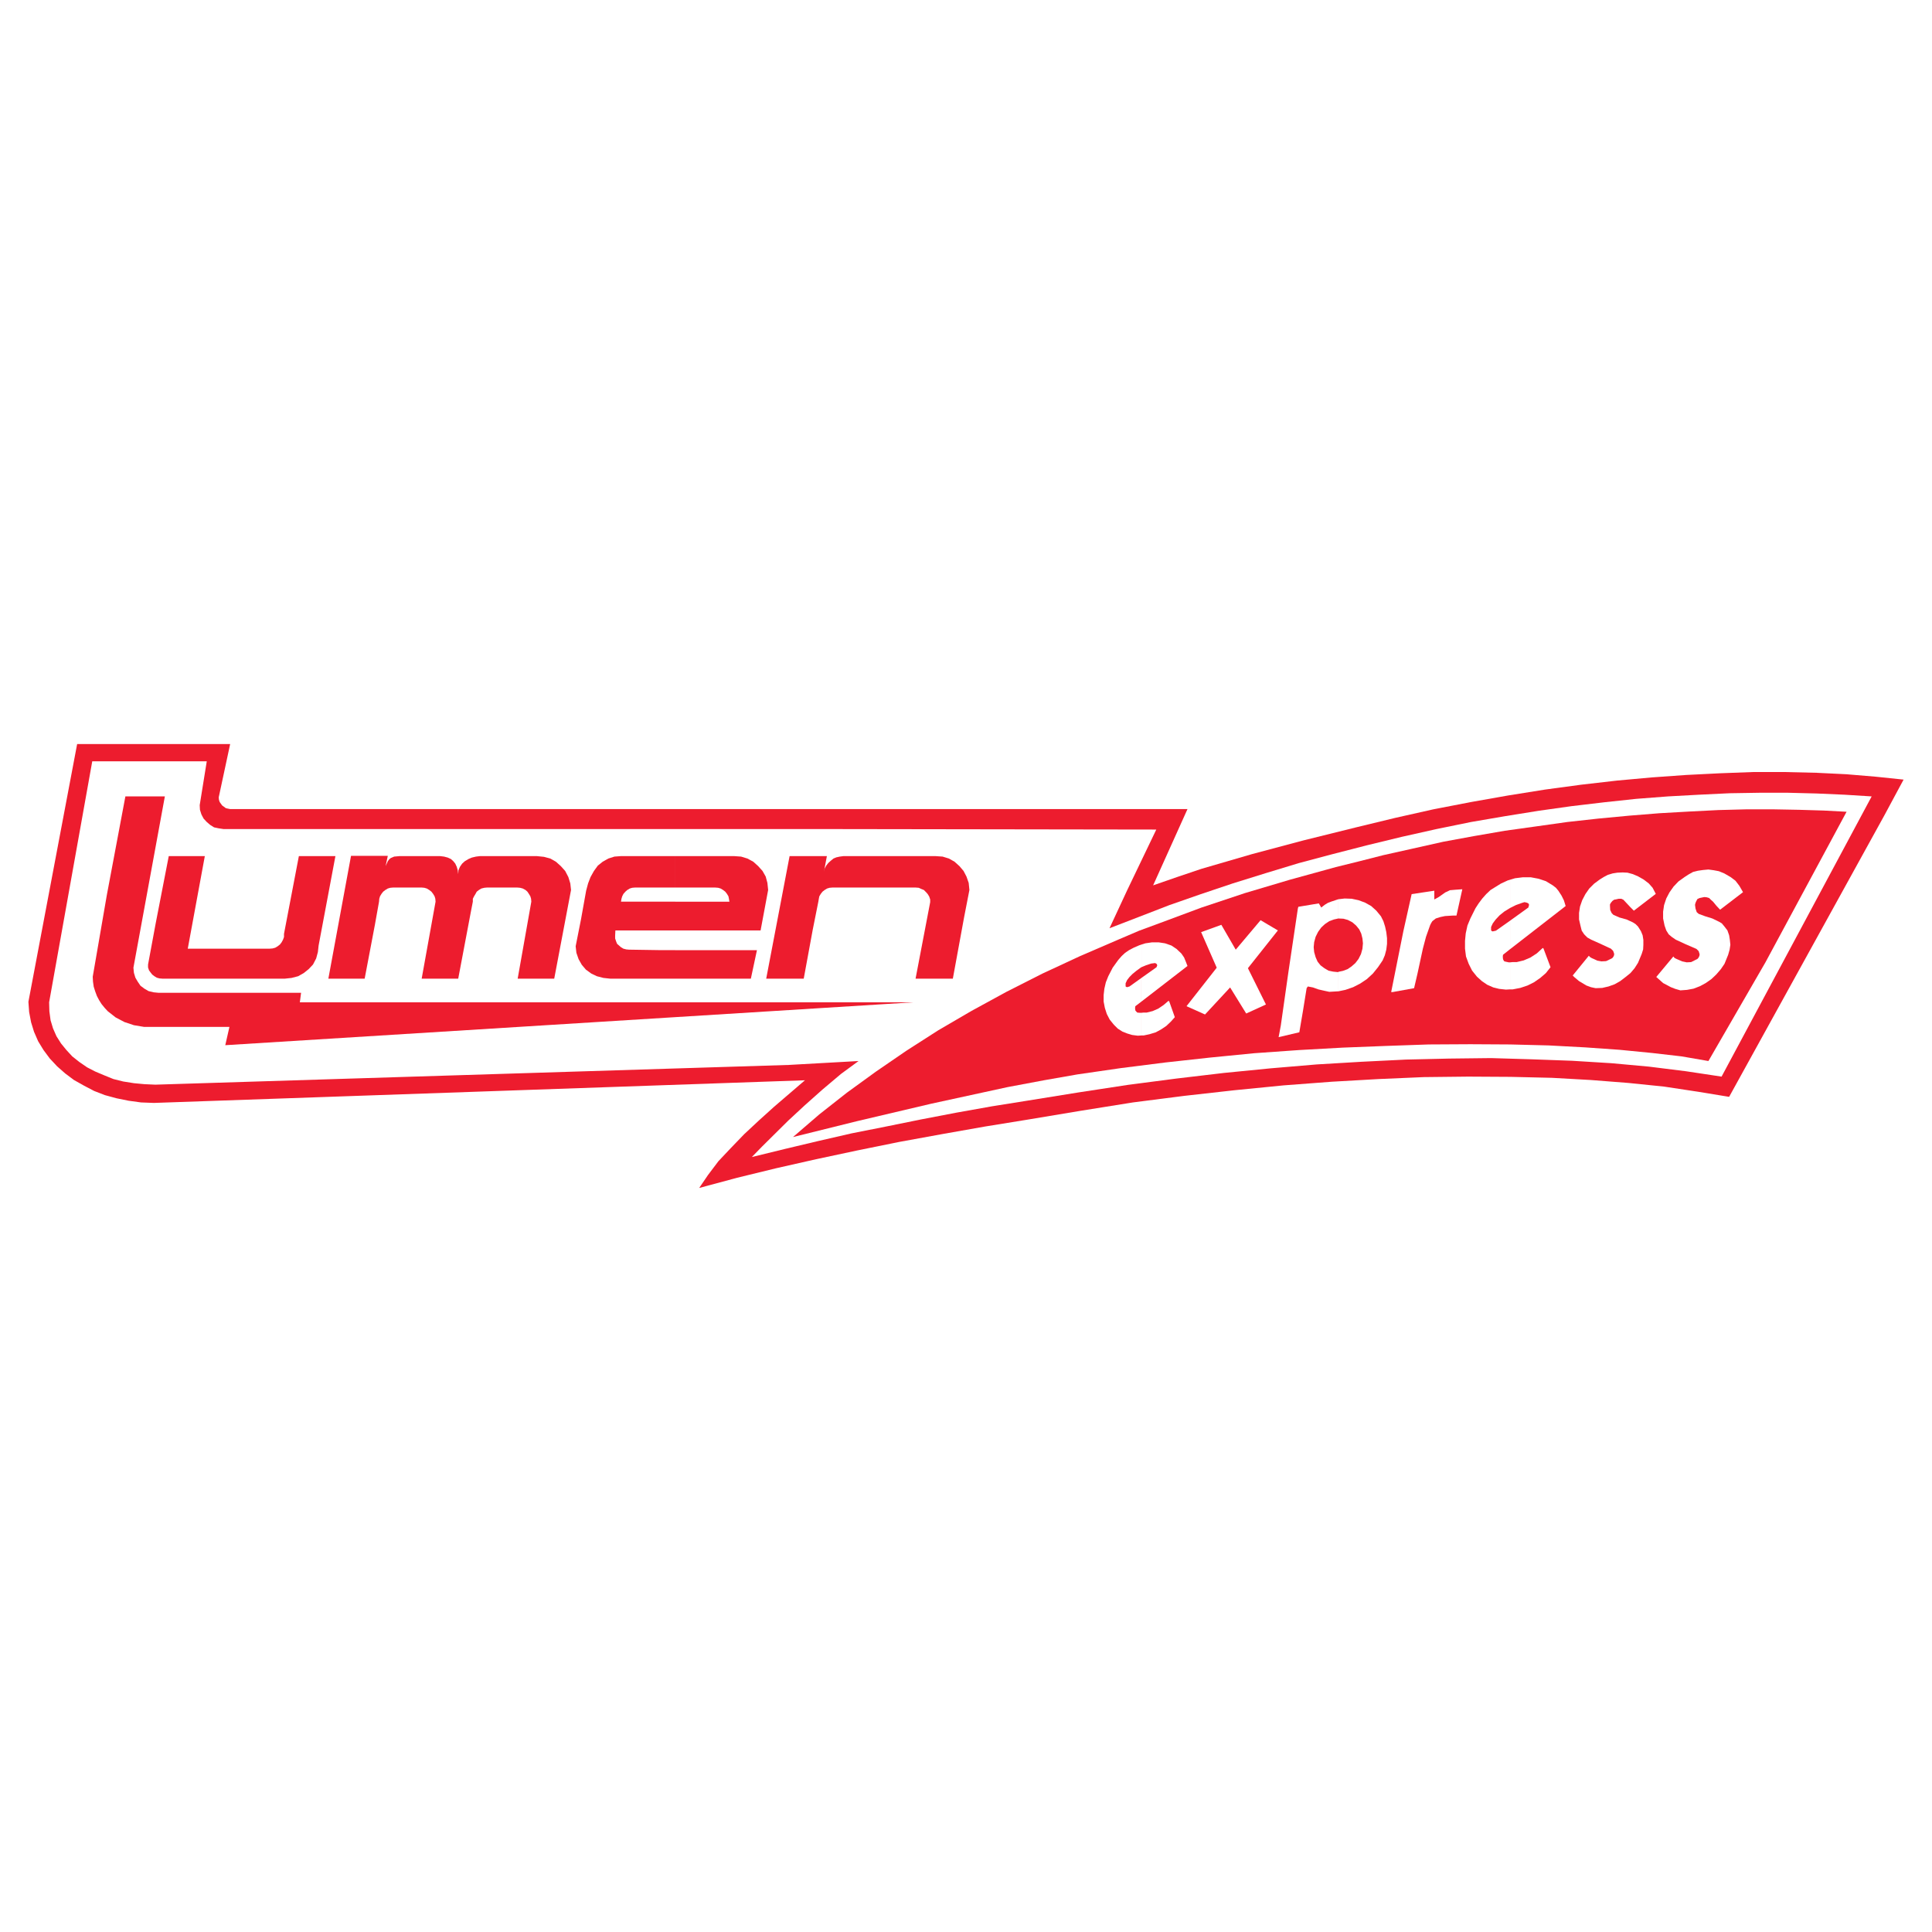 <?xml version="1.0" encoding="utf-8"?>
<!-- Generator: Adobe Illustrator 13.0.0, SVG Export Plug-In . SVG Version: 6.00 Build 14948)  -->
<!DOCTYPE svg PUBLIC "-//W3C//DTD SVG 1.0//EN" "http://www.w3.org/TR/2001/REC-SVG-20010904/DTD/svg10.dtd">
<svg version="1.0" id="Layer_1" xmlns="http://www.w3.org/2000/svg" xmlns:xlink="http://www.w3.org/1999/xlink" x="0px" y="0px"
	 width="192.756px" height="192.756px" viewBox="0 0 192.756 192.756" enable-background="new 0 0 192.756 192.756"
	 xml:space="preserve">
<g>
	<polygon fill-rule="evenodd" clip-rule="evenodd" fill="#FFFFFF" points="0,0 192.756,0 192.756,192.756 0,192.756 0,0 	"/>
	<polygon fill-rule="evenodd" clip-rule="evenodd" fill="#ED1C2E" points="22.963,74.232 7.697,74.232 2.834,99.951 2.908,100.973 
		3.102,101.994 3.394,102.941 3.807,103.889 4.342,104.764 4.974,105.615 5.703,106.393 6.505,107.098 7.381,107.754 8.377,108.314 
		9.398,108.848 10.468,109.262 11.635,109.578 12.826,109.82 14.066,109.99 15.354,110.039 80.31,107.779 77.222,110.43 
		75.715,111.791 74.256,113.15 72.919,114.537 71.68,115.85 70.634,117.236 69.759,118.523 73.551,117.504 77.441,116.555 
		81.428,115.654 85.536,114.779 89.717,113.93 93.996,113.15 98.25,112.398 102.602,111.693 107.853,110.818 113.03,109.99 
		118.159,109.334 123.143,108.775 128.054,108.289 132.867,107.924 137.534,107.658 142.056,107.463 146.48,107.414 
		150.734,107.439 154.843,107.535 158.732,107.754 162.476,108.047 166.025,108.41 169.404,108.922 172.516,109.432 188.001,81.354 
		189.921,77.781 187.126,77.49 184.209,77.246 181.194,77.1 178.059,77.027 174.874,77.027 171.616,77.149 168.237,77.319 
		164.81,77.562 161.333,77.878 157.735,78.292 154.138,78.778 150.491,79.361 146.771,80.018 143.004,80.747 139.212,81.598 
		135.395,82.521 130.096,83.834 124.894,85.22 119.886,86.678 117.43,87.505 115.048,88.332 118.476,80.722 22.963,80.722 
		22.72,80.674 22.525,80.625 22.161,80.358 21.918,80.018 21.845,79.799 21.821,79.556 22.963,74.232 	"/>
	<polygon fill-rule="evenodd" clip-rule="evenodd" fill="#FFFFFF" points="20.629,75.958 9.204,75.958 4.901,100 4.926,100.898 
		5.047,101.799 5.29,102.602 5.63,103.379 6.092,104.109 6.627,104.764 7.21,105.396 7.916,105.955 8.693,106.49 9.496,106.904 
		10.419,107.293 11.319,107.658 12.292,107.9 13.361,108.07 14.406,108.168 15.5,108.217 78.705,106.248 85.658,105.859 
		83.907,107.146 82.06,108.703 80.285,110.283 78.632,111.814 76.031,114.391 75.01,115.438 78.292,114.635 81.573,113.855 
		84.953,113.078 88.38,112.398 91.856,111.693 95.406,111.012 98.955,110.379 102.602,109.797 107.585,108.994 112.52,108.24 
		117.357,107.609 122.098,107.049 126.766,106.588 131.359,106.199 135.856,105.932 140.281,105.713 144.56,105.615 
		148.766,105.566 152.874,105.689 156.86,105.834 160.774,106.076 164.518,106.418 168.213,106.879 171.762,107.414 186.737,79.458 
		184.039,79.289 181.268,79.167 178.423,79.094 175.506,79.094 172.564,79.142 169.501,79.289 166.414,79.458 163.254,79.701 
		160.069,80.042 156.787,80.431 153.506,80.893 150.175,81.428 146.771,82.011 143.32,82.716 139.844,83.494 136.343,84.344 
		132.939,85.22 129.561,86.119 126.278,87.116 122.997,88.137 119.812,89.207 116.677,90.3 113.662,91.467 110.696,92.61 
		112.471,88.793 115.364,82.765 82.813,82.716 23.984,82.716 22.307,82.716 21.821,82.643 21.359,82.546 20.97,82.303 
		20.629,82.011 20.313,81.67 20.095,81.257 19.949,80.795 19.924,80.333 20.629,75.958 	"/>
	<polygon fill-rule="evenodd" clip-rule="evenodd" fill="#ED1C2E" points="170.449,105.859 167.775,105.396 164.834,105.057 
		161.601,104.74 158.173,104.498 154.526,104.303 150.686,104.205 146.699,104.182 142.542,104.205 138.312,104.352 
		133.985,104.521 129.609,104.764 125.137,105.08 120.688,105.518 116.264,106.004 111.839,106.564 107.487,107.195 
		104.157,107.779 100.535,108.459 92.926,110.113 85.488,111.863 79.118,113.443 81.744,111.182 84.491,109.02 87.408,106.904 
		90.422,104.838 93.607,102.795 96.938,100.852 100.413,98.955 104.012,97.131 107.779,95.381 111.669,93.704 113.662,92.853 
		115.704,92.1 119.886,90.543 124.188,89.109 128.686,87.772 133.28,86.508 135.638,85.925 138.021,85.317 140.962,84.661 
		144.001,83.98 147.039,83.421 150.127,82.886 153.263,82.449 156.374,82.011 159.461,81.67 162.549,81.379 165.563,81.136 
		168.553,80.966 171.446,80.82 174.242,80.747 176.94,80.747 179.517,80.795 181.972,80.869 184.233,80.99 176.138,96.013 
		170.449,105.859 	"/>
	<polygon fill-rule="evenodd" clip-rule="evenodd" fill="#ED1C2E" points="14.382,102.455 13.361,102.285 12.413,101.969 
		11.538,101.508 10.76,100.898 10.444,100.559 10.128,100.17 9.884,99.781 9.666,99.367 9.496,98.906 9.35,98.443 9.277,97.934 
		9.252,97.447 10.662,89.28 12.51,79.458 16.448,79.458 13.312,96.548 13.361,97.059 13.507,97.545 13.75,97.957 14.017,98.348 
		14.406,98.639 14.819,98.881 15.33,99.004 15.816,99.051 30.038,99.051 29.916,100 91.127,100 22.477,104.279 22.89,102.455 
		14.382,102.455 	"/>
	<polygon fill-rule="evenodd" clip-rule="evenodd" fill="#ED1C2E" points="33.465,85.415 29.818,85.415 28.335,93.169 
		28.335,93.485 28.238,93.752 28.093,94.02 27.922,94.239 27.704,94.409 27.46,94.555 27.193,94.627 26.877,94.652 18.733,94.652 
		20.435,85.415 16.837,85.415 15.524,92.172 14.771,96.232 14.771,96.524 14.868,96.815 15.014,97.01 15.184,97.229 15.403,97.398 
		15.646,97.545 15.914,97.617 16.229,97.643 28.408,97.643 29.089,97.568 29.746,97.398 30.305,97.083 30.791,96.694 31.228,96.232 
		31.544,95.625 31.715,94.992 31.788,94.336 33.465,85.415 	"/>
	<polygon fill-rule="evenodd" clip-rule="evenodd" fill="#ED1C2E" points="56.972,88.793 56.899,88.137 56.705,87.505 
		56.389,86.897 55.952,86.411 55.465,85.974 54.906,85.657 54.274,85.487 53.569,85.415 47.88,85.415 47.491,85.463 47.078,85.56 
		46.738,85.706 46.373,85.925 46.106,86.167 45.887,86.484 45.741,86.824 45.717,87.213 45.668,86.824 45.571,86.484 45.425,86.167 
		45.231,85.925 44.988,85.706 44.671,85.56 44.307,85.463 43.918,85.415 39.858,85.415 39.323,85.463 38.983,85.609 38.837,85.73 
		38.691,85.925 38.473,86.411 38.691,85.39 35.021,85.39 32.76,97.643 36.382,97.643 37.403,92.27 37.816,89.96 37.841,89.668 
		37.914,89.425 38.06,89.182 38.229,88.963 38.448,88.793 38.691,88.647 38.935,88.575 39.226,88.55 42.021,88.55 42.07,88.55 
		42.338,88.575 42.581,88.647 42.824,88.793 43.043,88.963 43.213,89.182 43.359,89.425 43.432,89.668 43.456,89.96 42.07,97.643 
		45.717,97.643 46.981,90.957 47.175,89.96 47.175,89.668 47.297,89.425 47.443,89.182 47.564,88.963 47.783,88.793 48.026,88.647 
		48.318,88.575 48.585,88.55 50.458,88.55 51.6,88.55 51.892,88.575 52.159,88.647 52.427,88.793 52.621,88.963 52.767,89.182 
		52.913,89.425 52.985,89.668 53.01,89.96 51.648,97.643 55.295,97.643 56.972,88.793 	"/>
	<polygon fill-rule="evenodd" clip-rule="evenodd" fill="#ED1C2E" points="96.718,88.793 96.646,88.088 96.427,87.457 
		96.135,86.897 95.722,86.411 95.236,85.974 94.676,85.657 94.044,85.463 93.339,85.415 84.15,85.415 83.786,85.463 83.445,85.536 
		83.153,85.657 82.886,85.876 82.644,86.095 82.449,86.338 82.278,86.654 82.206,86.97 82.498,85.415 78.778,85.415 76.444,97.643 
		80.188,97.643 81.087,92.756 81.646,89.96 81.695,89.668 81.744,89.425 81.89,89.182 82.06,88.963 82.278,88.793 82.521,88.647 
		82.765,88.575 83.056,88.55 91.346,88.55 91.662,88.575 91.93,88.696 92.172,88.793 92.392,89.012 92.562,89.207 92.708,89.45 
		92.805,89.741 92.805,90.009 91.346,97.643 95.065,97.643 96.184,91.54 96.718,88.793 	"/>
	<path fill-rule="evenodd" clip-rule="evenodd" fill="#ED1C2E" d="M67.377,92.829h8.508l0.753-4.035l-0.073-0.705l-0.17-0.632
		l-0.316-0.56l-0.438-0.486l-0.486-0.438l-0.583-0.316l-0.632-0.194l-0.681-0.048h-5.883v3.136h3.987l0.292,0.024l0.243,0.073
		l0.243,0.146l0.219,0.17l0.17,0.219l0.146,0.243l0.049,0.243l0.048,0.292h-5.396V92.829L67.377,92.829z M67.377,97.643h7.536
		l0.608-2.845h-8.144V97.643L67.377,97.643z M61.397,92.829h5.98V89.96h-5.421l0.049-0.292l0.073-0.243l0.122-0.243l0.194-0.219
		l0.194-0.17l0.244-0.146l0.243-0.073l0.292-0.024h4.011v-3.136h-5.421L61.3,85.463l-0.608,0.194l-0.56,0.316l-0.486,0.389
		l-0.389,0.535l-0.34,0.608l-0.243,0.632l-0.195,0.729l-0.51,2.844l-0.535,2.698l0.073,0.656l0.219,0.632l0.316,0.559l0.413,0.486
		l0.535,0.389l0.56,0.268l0.656,0.17l0.68,0.074h6.491v-2.845h-1.41l-3.209-0.049l-0.268-0.024l-0.291-0.073l-0.244-0.146
		l-0.194-0.17l-0.194-0.17l-0.097-0.243l-0.098-0.292v-0.267L61.397,92.829L61.397,92.829z"/>
	<polygon fill-rule="evenodd" clip-rule="evenodd" fill="#FFFFFF" points="119.837,92.999 121.854,92.27 123.289,94.749 
		125.769,91.808 127.494,92.829 124.504,96.597 126.303,100.219 124.334,101.119 122.729,98.518 120.226,101.215 118.378,100.389 
		121.393,96.548 119.837,92.999 	"/>
	<path fill-rule="evenodd" clip-rule="evenodd" fill="#FFFFFF" d="M115.461,96.305l-0.049,0.122l-0.024,0.072l-1.507,1.069v2.359
		l4.595-3.55l-0.17-0.438l-0.17-0.413l-0.268-0.389l-0.486-0.462l-0.511-0.34l-0.632-0.219l-0.632-0.097h-0.682l-0.656,0.097
		l-0.389,0.122v2.26l0.462-0.194l0.511-0.17l0.389-0.049l0.146,0.073L115.461,96.305L115.461,96.305z M113.881,103.307v-2.262
		l0.219-0.023h0.316l0.583-0.146l0.56-0.244l0.534-0.363l0.486-0.414l0.073,0.049l0.56,1.58l-0.39,0.438l-0.462,0.438l-0.511,0.342
		l-0.534,0.291l-0.633,0.193l-0.583,0.123H113.881L113.881,103.307z M113.881,97.568l-1.19,0.852l-0.243,0.072l-0.122-0.049
		l-0.024-0.049v-0.291l0.146-0.316l0.243-0.314l0.315-0.316l0.389-0.316l0.438-0.316l0.048-0.025v-2.26l-0.219,0.073l-0.56,0.243
		l-0.461,0.243l-0.39,0.267l-0.34,0.316l-0.341,0.389l-0.559,0.778l-0.438,0.851l-0.243,0.607l-0.146,0.633l-0.074,0.633v0.656
		l0.122,0.631l0.194,0.607l0.292,0.561l0.413,0.51l0.39,0.389l0.461,0.293l0.486,0.193l0.486,0.146l0.56,0.072l0.364-0.023v-2.262
		h-0.146l-0.268-0.023l-0.121-0.123l-0.073-0.096l-0.024-0.219l0.024-0.195l0.607-0.461V97.568L113.881,97.568z"/>
	<polygon fill-rule="evenodd" clip-rule="evenodd" fill="#FFFFFF" points="165.198,89.182 163.011,90.86 162.671,90.519 
		162.306,90.13 161.966,89.766 161.747,89.668 161.504,89.668 161.041,89.766 160.871,89.887 160.726,90.058 160.628,90.228 
		160.628,90.398 160.652,90.787 160.799,91.103 160.969,91.273 161.576,91.54 162.281,91.735 162.914,92.026 163.181,92.197 
		163.424,92.44 163.716,92.902 163.886,93.315 163.959,93.777 163.959,94.263 163.935,94.725 163.789,95.187 163.424,96.062 
		163.084,96.597 162.671,97.083 162.16,97.496 161.649,97.885 161.091,98.201 160.482,98.42 159.851,98.566 159.194,98.59 
		158.732,98.492 158.271,98.322 157.541,97.885 157.079,97.496 156.909,97.326 158.514,95.357 158.659,95.503 158.829,95.6 
		159,95.673 159.364,95.843 159.777,95.916 160.239,95.892 160.652,95.697 160.848,95.6 160.969,95.454 161.041,95.284 
		161.041,95.138 160.944,94.871 160.726,94.652 159.681,94.166 158.757,93.752 158.367,93.534 158.052,93.218 157.809,92.853 
		157.687,92.367 157.541,91.735 157.541,91.079 157.639,90.446 157.857,89.814 158.173,89.207 158.562,88.647 159.049,88.161 
		159.607,87.748 159.996,87.505 160.41,87.286 160.896,87.14 161.357,87.067 161.893,87.043 162.379,87.067 162.914,87.213 
		163.424,87.432 163.983,87.748 164.494,88.137 164.883,88.575 165.198,89.182 	"/>
	<polygon fill-rule="evenodd" clip-rule="evenodd" fill="#FFFFFF" points="173.901,89.012 171.616,90.762 171.252,90.374 
		170.911,89.96 170.692,89.766 170.522,89.596 170.279,89.522 170.036,89.499 169.574,89.596 169.355,89.693 169.234,89.912 
		169.161,90.082 169.112,90.276 169.161,90.641 169.282,91.005 169.477,91.176 170.134,91.419 170.839,91.637 171.495,91.954 
		171.786,92.124 172.029,92.416 172.346,92.829 172.516,93.315 172.589,93.777 172.638,94.263 172.564,94.749 172.419,95.26 
		172.054,96.159 171.689,96.694 171.228,97.229 170.741,97.689 170.182,98.08 169.599,98.395 168.967,98.639 168.311,98.76 
		167.653,98.809 167.144,98.662 166.706,98.492 165.928,98.08 165.441,97.643 165.247,97.473 166.949,95.43 167.07,95.576 
		167.265,95.673 167.436,95.746 167.824,95.916 168.286,96.013 168.724,95.989 169.161,95.77 169.355,95.673 169.477,95.527 
		169.55,95.357 169.574,95.211 169.477,94.895 169.259,94.676 168.14,94.19 167.192,93.752 166.803,93.485 166.487,93.218 
		166.244,92.829 166.074,92.342 165.928,91.637 165.928,90.957 166.025,90.3 166.244,89.644 166.561,89.037 166.973,88.453 
		167.46,87.942 168.067,87.505 168.48,87.238 168.918,86.994 169.404,86.873 169.915,86.8 170.449,86.751 170.984,86.824 
		171.495,86.921 172.029,87.14 172.661,87.505 173.147,87.87 173.537,88.38 173.901,89.012 	"/>
	<polygon fill-rule="evenodd" clip-rule="evenodd" fill="#FFFFFF" points="145.896,88.72 145.313,91.346 144.949,91.346 
		144.171,91.395 143.709,91.492 143.247,91.637 142.906,91.905 142.785,92.1 142.688,92.294 142.274,93.461 141.959,94.652 
		141.424,97.131 141.084,98.59 138.944,98.979 138.798,98.979 140.014,92.902 140.84,89.207 143.102,88.866 143.102,89.741 
		143.539,89.499 144.195,89.037 144.414,88.939 144.657,88.817 145.216,88.769 145.896,88.72 	"/>
	<path fill-rule="evenodd" clip-rule="evenodd" fill="#FFFFFF" d="M152.558,90.276l-0.049,0.17l-0.024,0.097l-1.823,1.313v2.844
		l5.543-4.303l-0.171-0.56l-0.242-0.486l-0.316-0.486l-0.243-0.292l-0.316-0.243l-0.68-0.414l-0.729-0.243l-0.778-0.146h-0.802
		l-0.778,0.097l-0.486,0.146v2.82l0.584-0.292l0.607-0.218l0.243-0.073l0.219,0.049l0.17,0.073L152.558,90.276L152.558,90.276z
		 M150.661,98.711v-2.698l0.243-0.024h0.413l0.705-0.17l0.681-0.292l0.633-0.414l0.583-0.535l0.072,0.048l0.705,1.872l-0.461,0.584
		l-0.56,0.485l-0.632,0.438l-0.633,0.316l-0.729,0.244l-0.754,0.145H150.661L150.661,98.711z M150.661,91.856l-1.41,0.997
		l-0.315,0.073l-0.098-0.024l-0.072-0.098v-0.316l0.17-0.365l0.292-0.389l0.389-0.414l0.486-0.389l0.559-0.34v-2.82l-0.243,0.073
		l-0.681,0.316l-0.51,0.316l-0.511,0.316l-0.438,0.413l-0.389,0.438l-0.365,0.486l-0.316,0.486l-0.51,1.021l-0.292,0.705
		l-0.17,0.778l-0.073,0.753v0.778l0.098,0.778l0.268,0.729l0.34,0.681l0.486,0.607l0.486,0.438l0.534,0.365l0.608,0.268l0.583,0.145
		l0.681,0.074l0.413-0.025v-2.698h-0.146l-0.341-0.073l-0.121-0.049l-0.098-0.194l-0.023-0.243l0.023-0.194l0.705-0.559V91.856
		L150.661,91.856z"/>
	<path fill-rule="evenodd" clip-rule="evenodd" fill="#FFFFFF" d="M137.777,91.419l0.243,0.486l0.17,0.535l0.122,0.559l0.072,0.607
		v0.559l-0.072,0.583l-0.146,0.559l-0.219,0.511l-0.462,0.68l-0.51,0.632l-0.608,0.559l-0.656,0.439l-0.705,0.363l-0.778,0.268
		l-0.704,0.146v-1.945l0.462-0.097l0.461-0.17l0.39-0.267l0.389-0.341l0.316-0.413l0.243-0.486l0.146-0.535l0.049-0.535
		l-0.049-0.486l-0.121-0.486l-0.195-0.413l-0.315-0.389l-0.364-0.316l-0.462-0.243l-0.438-0.122l-0.511-0.024v-1.92l0.632-0.073
		l0.705,0.024l0.681,0.146l0.656,0.243l0.607,0.34l0.511,0.462L137.777,91.419L137.777,91.419z M133.523,98.906h-0.073l-0.827,0.049
		l-0.559-0.121l-0.534-0.123l-0.535-0.193l-0.511-0.098l-0.121,0.17l-0.365,2.262l-0.364,2.139l-2.066,0.486l0.219-1.166
		l0.754-5.301l0.948-6.369l0.048-0.17l2.042-0.34l0.243,0.413l0.341-0.267l0.315-0.194l0.316-0.122l0.656-0.219l0.073-0.024v1.92
		l-0.438,0.098l-0.463,0.17l-0.437,0.292l-0.365,0.34l-0.315,0.438l-0.243,0.486l-0.146,0.535l-0.049,0.511l0.049,0.486l0.146,0.511
		l0.194,0.438l0.291,0.365l0.39,0.292l0.413,0.243l0.462,0.097l0.486,0.049l0.024-0.024V98.906L133.523,98.906z"/>
</g>
</svg>
